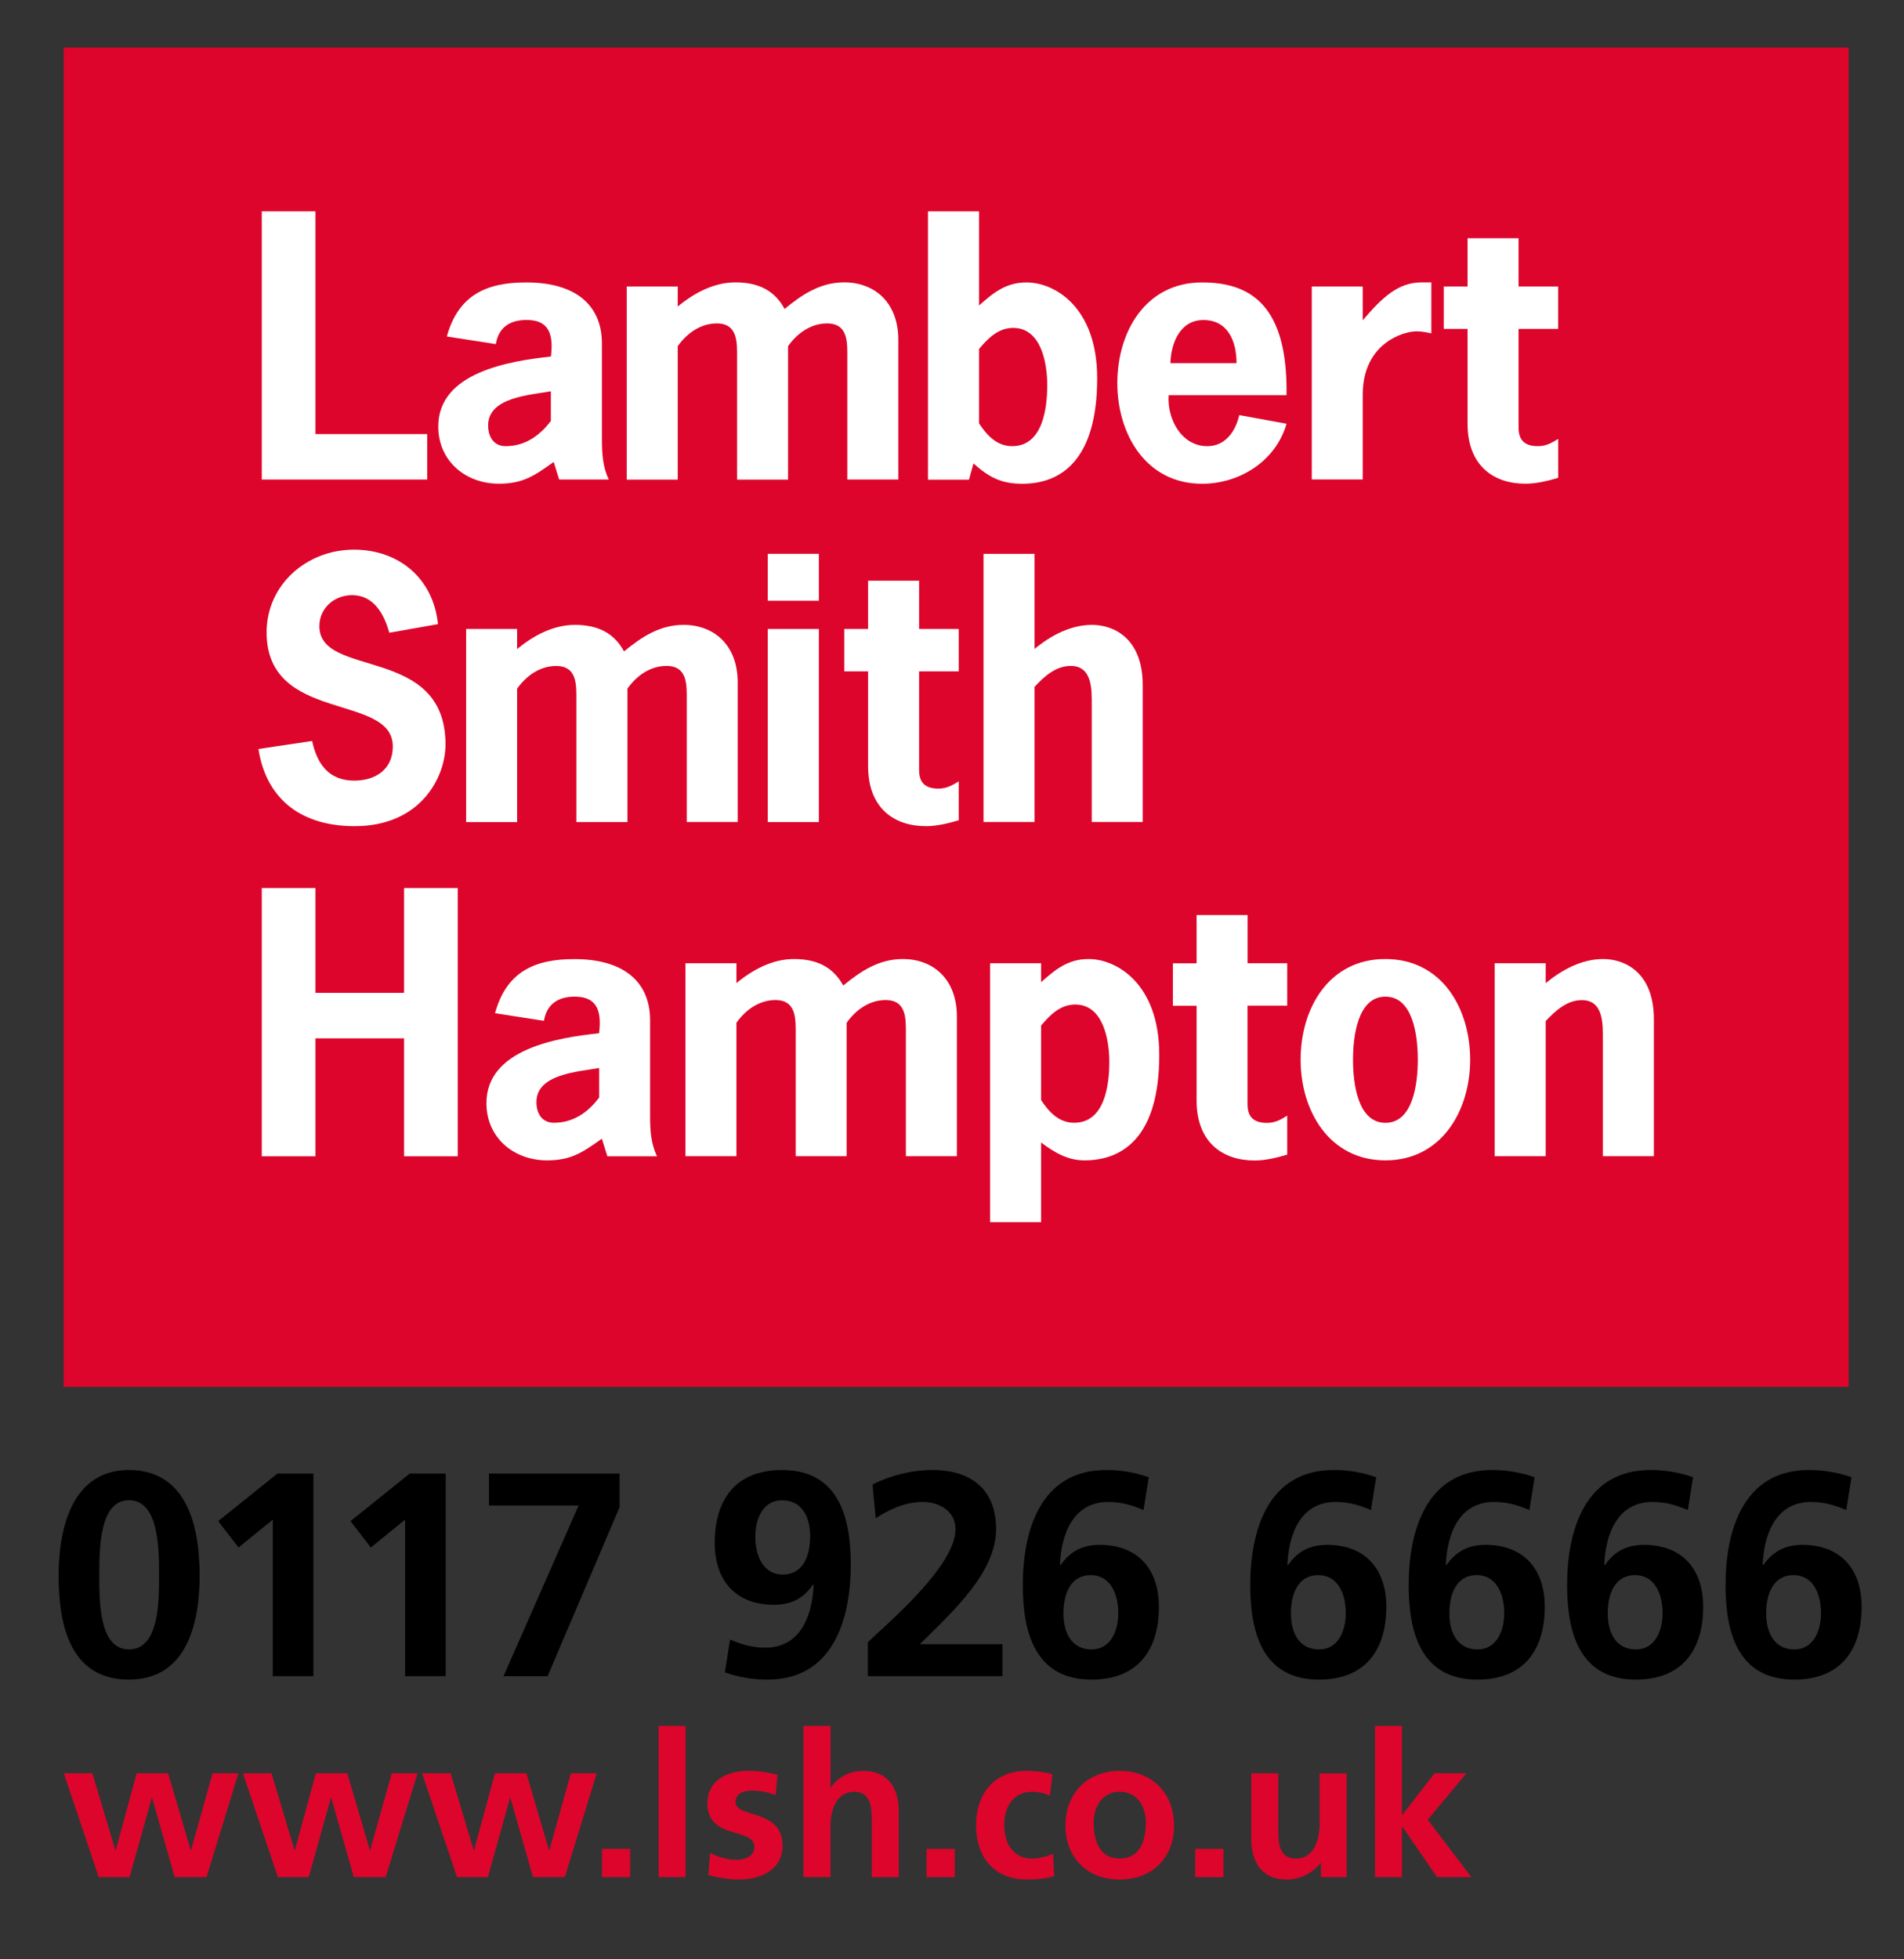 <?xml version="1.0" encoding="utf-8"?>
<!-- Generator: Adobe Illustrator 25.2.0, SVG Export Plug-In . SVG Version: 6.00 Build 0)  -->
<svg version="1.1" id="Layer_1" xmlns="http://www.w3.org/2000/svg" xmlns:xlink="http://www.w3.org/1999/xlink" x="0px" y="0px"
	 viewBox="0 0 302.37 311" style="enable-background:new 0 0 302.37 311;" xml:space="preserve">
<rect x="0" y="0" width="302.37" height="311" fill="#333333" stroke="none"/>
<style type="text/css">
	.Arched_x0020_Green{fill:url(#SVGID_1_);stroke:#FFFFFF;stroke-width:0.25;stroke-miterlimit:1;}
	.st0{fill:#FFFFFF;}
	.st1{fill:#DD052B;}
</style>
<linearGradient id="SVGID_1_" gradientUnits="userSpaceOnUse" x1="-137.433" y1="600.891" x2="-136.726" y2="600.183">
	<stop  offset="0" style="stop-color:#1DA238"/>
	<stop  offset="0.983" style="stop-color:#24391D"/>
</linearGradient>
<polygon class="st0" points="50,68.74 67.68,68.74 67.68,75.94 41.49,75.94 41.49,33.48 50,33.48 "/>
<path class="st0" d="M121.63,99.59h8.09v30.56h-8.09V99.59z M121.63,87.7h8.09v7.43h-8.09V87.7z"/>
<polygon class="st0" points="64.02,157.2 64.02,140.6 72.53,140.6 72.53,183.06 64.02,183.06 64.02,164.4 50,164.4 50,183.06 
	41.48,183.06 41.48,140.6 50,140.6 50,157.2 "/>
<g>
	<rect x="10.11" y="7.55" class="st1" width="283.47" height="212.59"/>
	<polygon class="st0" points="50.1,68.9 67.84,68.9 67.84,76.12 41.57,76.12 41.57,33.55 50.1,33.55 	"/>
	<path class="st0" d="M87.93,73.33c-3.01,2.14-4.82,3.45-8.7,3.45c-5.31,0-9.63-3.61-9.63-9.08c0-8.64,11.38-10.39,17.89-11.11
		c0.54-4.27-0.88-5.8-3.89-5.8c-2.57,0-4.43,1.15-4.86,3.83l-7.78-1.21c1.81-6.5,6.19-8.58,12.59-8.58c8.26,0,12.04,3.94,12.04,9.68
		v15.21c0,2.19,0.11,4.38,1.09,6.4H88.8L87.93,73.33z M87.49,62.11c-3.35,0.6-9.97,0.94-9.97,5.42c0,1.8,0.88,3.29,2.79,3.29
		c3.34,0,5.63-1.97,7.17-4V62.11z"/>
	<path class="st0" d="M107.64,48.65c2.57-2.13,5.75-3.83,9.14-3.83c3.77,0,6.29,1.37,7.82,4.22c2.79-2.3,5.69-4.22,9.47-4.22
		c4.76,0,8.59,3.12,8.59,9.14v22.16h-8.1V56.8c0-2.4,0.17-5.46-3.22-5.46c-2.57,0-4.77,1.58-6.19,3.61v21.18h-8.1V56.8
		c0-2.4,0.16-5.46-3.23-5.46c-2.57,0-4.76,1.58-6.19,3.61v21.18h-8.1V45.48h8.1V48.65z"/>
	<path class="st0" d="M147.38,33.55h8.1v14.94c2.29-2.03,4.26-3.66,7.55-3.66c4.43,0,11.21,3.89,11.21,15.21
		c0,12.93-5.69,16.75-11.88,16.75c-3.38,0-5.3-1.04-7.76-3.22l-0.72,2.57h-6.51V33.55z M155.48,67.21c1.26,1.91,2.84,3.61,5.26,3.61
		c4.87,0,5.57-6.03,5.57-9.69c0-3.4-0.92-9.08-5.41-9.08c-2.36,0-3.99,1.64-5.42,3.34V67.21z"/>
	<path class="st0" d="M185.59,62.71c-0.27,3.72,1.97,8.11,6.14,8.11c2.89,0,4.48-2.36,5.08-4.93l7.5,1.37
		c-1.75,6.08-7.61,9.53-13.41,9.53c-8.92,0-13.46-7.88-13.46-15.98c0-8.15,4.49-15.98,13.46-15.98c7.72,0,13.62,3.66,13.41,17.89
		H185.59z M196.37,57.64c0-3.46-1.36-6.84-5.25-6.84c-3.67,0-5.15,3.55-5.25,6.84H196.37z"/>
	<path class="st0" d="M216.41,50.84c3.13-3.67,5.65-6.02,9.36-6.02h1.54v8.1c-0.76-0.17-1.54-0.33-2.36-0.33
		c-2.08,0-8.54,1.91-8.54,10.06v13.46h-8.09V45.48h8.09V50.84z"/>
	<path class="st0" d="M241.16,45.48h6.28v6.73h-6.28v15.6c0,1.47,0.43,3.01,3.06,3.01c1.38,0,2.25-0.56,3.23-1.15v6.18
		c-1.69,0.49-3.45,0.93-5.2,0.93c-5.04,0-9.19-2.84-9.19-9.52V52.21h-3.78v-6.73h3.78v-7.66h8.1V45.48z"/>
	<path class="st0" d="M61.82,100.44c-0.81-2.95-2.46-5.97-5.9-5.97c-2.8,0-5.2,2.03-5.2,4.93c0,8.37,20.03,2.9,20.03,18.77
		c0,5.2-3.94,12.97-14.44,12.97c-8.1,0-13.96-3.94-15.27-12.25l8.53-1.27c0.77,3.61,2.63,6.29,6.68,6.29c3.34,0,6.13-1.74,6.13-5.42
		c0-8.54-20.04-3.61-20.04-18.11c0-7.66,6.46-13.13,13.86-13.13c7.22,0,12.63,4.64,13.35,11.82L61.82,100.44z"/>
	<path class="st0" d="M82.14,103.01c2.58-2.13,5.75-3.82,9.14-3.82c3.77,0,6.29,1.36,7.82,4.21c2.79-2.3,5.69-4.21,9.46-4.21
		c4.76,0,8.59,3.12,8.59,9.13v22.16h-8.09v-19.32c0-2.4,0.16-5.46-3.23-5.46c-2.57,0-4.76,1.58-6.19,3.61v21.18h-8.11v-19.32
		c0-2.4,0.17-5.46-3.22-5.46c-2.57,0-4.76,1.58-6.19,3.61v21.18h-8.1V99.84h8.1V103.01z"/>
	<path class="st0" d="M121.93,99.84h8.11v30.65h-8.11V99.84z M121.93,87.91h8.11v7.45h-8.11V87.91z"/>
	<path class="st0" d="M145.96,99.84h6.29v6.73h-6.29v15.6c0,1.47,0.43,3.01,3.06,3.01c1.37,0,2.24-0.56,3.23-1.15v6.18
		c-1.7,0.49-3.45,0.93-5.2,0.93c-5.03,0-9.19-2.84-9.19-9.53v-15.04h-3.78v-6.73h3.78v-7.66h8.1V99.84z"/>
	<path class="st0" d="M164.29,103.01c2.57-2.13,5.74-3.82,9.14-3.82c3.34,0,8.04,2.02,8.04,9.57v21.72h-8.09v-18.44
		c0-2.46,0.15-6.34-3.35-6.34c-2.36,0-4.22,1.69-5.74,3.33v21.45h-8.1V87.91h8.1V103.01z"/>
	<polygon class="st0" points="64.17,157.6 64.17,140.96 72.7,140.96 72.7,183.54 64.17,183.54 64.17,164.82 50.1,164.82 
		50.1,183.54 41.57,183.54 41.57,140.96 50.1,140.96 50.1,157.6 	"/>
	<path class="st0" d="M95.58,180.75c-3.01,2.13-4.82,3.44-8.7,3.44c-5.31,0-9.63-3.61-9.63-9.08c0-8.64,11.38-10.4,17.89-11.1
		c0.54-4.27-0.88-5.81-3.89-5.81c-2.57,0-4.43,1.16-4.87,3.84l-7.77-1.21c1.8-6.51,6.19-8.59,12.58-8.59
		c8.26,0,12.05,3.94,12.05,9.69v15.21c0,2.19,0.11,4.37,1.1,6.4h-7.89L95.58,180.75z M95.15,169.53c-3.34,0.6-9.96,0.93-9.96,5.41
		c0,1.8,0.88,3.28,2.79,3.28c3.34,0,5.64-1.97,7.17-4V169.53z"/>
	<path class="st0" d="M116.94,156.06c2.57-2.13,5.74-3.83,9.13-3.83c3.79,0,6.3,1.37,7.84,4.21c2.78-2.29,5.68-4.21,9.46-4.21
		c4.77,0,8.59,3.12,8.59,9.14v22.16h-8.1v-19.32c0-2.41,0.16-5.47-3.23-5.47c-2.58,0-4.75,1.59-6.18,3.61v21.18h-8.09v-19.32
		c0-2.41,0.16-5.47-3.23-5.47c-2.57,0-4.76,1.59-6.18,3.61v21.18h-8.1V152.9h8.1V156.06z"/>
	<path class="st0" d="M165.33,155.9c2.3-2.02,4.27-3.67,7.55-3.67c4.43,0,11.22,3.89,11.22,15.22c0,12.91-5.69,16.74-11.88,16.74
		c-2.57,0-4.65-1.15-6.89-2.84v12.64h-8.1V152.9h8.1V155.9z M165.33,174.61c1.26,1.92,2.85,3.61,5.25,3.61
		c4.88,0,5.59-6.02,5.59-9.68c0-3.39-0.93-9.09-5.42-9.09c-2.36,0-3.99,1.65-5.42,3.34V174.61z"/>
	<path class="st0" d="M198.12,152.9h6.3v6.73h-6.3v15.6c0,1.48,0.44,3.01,3.07,3.01c1.37,0,2.25-0.55,3.23-1.15v6.19
		c-1.7,0.5-3.44,0.93-5.19,0.93c-5.04,0-9.2-2.85-9.2-9.51v-15.06h-3.77v-6.73h3.77v-7.67h8.1V152.9z"/>
	<path class="st0" d="M206.55,168.22c0-8.17,4.48-15.99,13.46-15.99c8.97,0,13.46,7.82,13.46,15.99c0,8.09-4.55,15.97-13.46,15.97
		C211.09,184.19,206.55,176.31,206.55,168.22 M225.16,168.22c0-3.84-0.76-10.02-5.14-10.02c-4.38,0-5.15,6.19-5.15,10.02
		c0,3.83,0.77,10.01,5.15,10.01C224.39,178.23,225.16,172.05,225.16,168.22"/>
	<path class="st0" d="M245.47,156.06c2.57-2.13,5.73-3.83,9.13-3.83c3.34,0,8.05,2.03,8.05,9.57v21.73h-8.1V165.1
		c0-2.47,0.15-6.35-3.35-6.35c-2.34,0-4.2,1.69-5.73,3.33v21.45h-8.1V152.9h8.1V156.06z"/>
</g>
<g>
	<path d="M9.31,250.07c0-8.06,2.44-16.73,11.15-16.73c9.4,0,11.24,9.26,11.24,16.73c0,7.46-1.94,16.54-11.24,16.54
		C10.56,266.61,9.31,256.8,9.31,250.07z M25.26,250.07c0-4.15,0-11.94-4.79-11.94c-4.7,0-4.7,7.79-4.7,11.94
		c0,4.05-0.05,11.75,4.7,11.75C25.3,261.82,25.26,254.13,25.26,250.07z"/>
	<path d="M44.06,233.9h5.71v32.16h-6.45v-24.84l-5.44,4.42l-3.23-4.19L44.06,233.9z"/>
	<path d="M65.07,233.9h5.71v32.16h-6.45v-24.84l-5.44,4.42l-3.23-4.19L65.07,233.9z"/>
	<path d="M77.65,233.9h20.74v5.35l-11.43,26.82h-7l11.93-27.1H77.65V233.9z"/>
	<path d="M115.94,260.25c1.71,0.74,3.46,1.29,5.62,1.29c5.58,0,7.47-5.16,7.65-9.95l-0.09-0.09c-1.52,2.26-3.5,3.23-6.22,3.23
		c-6.08,0-9.4-3.87-9.4-9.82c0-6.96,3.41-11.57,10.69-11.57c8.94,0,10.92,7.42,10.92,14.98c0,8.71-2.81,18.29-13.23,18.29
		c-2.35,0-4.56-0.37-6.77-1.15L115.94,260.25z M128.66,243.85c0-3.04-1.29-5.71-4.47-5.71c-3,0-4.24,2.9-4.24,5.76
		c0,3.13,1.29,6.04,4.38,6.04C127.46,249.93,128.66,247.08,128.66,243.85z"/>
	<path d="M137.82,266.06v-5.39c3-2.9,13.92-12.03,13.92-17.93c0-2.95-2.63-4.33-5.25-4.33c-2.72,0-5.3,1.2-7.42,2.58l-0.51-5.35
		c2.9-1.47,6.27-2.3,9.54-2.3c6.13,0,10.09,3.09,10.09,9.4c0,6.82-6.87,13.09-12.12,18.25h13.13v5.07H137.82z"/>
	<path d="M181.6,239.7c-1.71-0.74-3.46-1.29-5.62-1.29c-5.58,0-7.46,5.16-7.65,9.95l0.09,0.09c1.52-2.21,3.5-3.23,6.22-3.23
		c6.08,0,9.4,3.87,9.4,9.82c0,6.96-3.41,11.57-10.69,11.57c-8.94,0-10.92-7.42-10.92-14.98c0-8.71,2.81-18.29,13.23-18.29
		c2.35,0,4.56,0.37,6.77,1.15L181.6,239.7z M168.88,256.11c0,3.04,1.29,5.71,4.47,5.71c3,0,4.24-2.9,4.24-5.76
		c0-3.13-1.29-6.04-4.38-6.04C170.08,250.03,168.88,252.88,168.88,256.11z"/>
	<path d="M217.72,239.7c-1.71-0.74-3.46-1.29-5.62-1.29c-5.58,0-7.46,5.16-7.65,9.95l0.09,0.09c1.52-2.21,3.5-3.23,6.22-3.23
		c6.08,0,9.4,3.87,9.4,9.82c0,6.96-3.41,11.57-10.69,11.57c-8.94,0-10.92-7.42-10.92-14.98c0-8.71,2.81-18.29,13.23-18.29
		c2.35,0,4.56,0.37,6.77,1.15L217.72,239.7z M205.01,256.11c0,3.04,1.29,5.71,4.47,5.71c3,0,4.24-2.9,4.24-5.76
		c0-3.13-1.29-6.04-4.38-6.04C206.2,250.03,205.01,252.88,205.01,256.11z"/>
	<path d="M242.88,239.7c-1.71-0.74-3.46-1.29-5.62-1.29c-5.58,0-7.46,5.16-7.65,9.95l0.09,0.09c1.52-2.21,3.5-3.23,6.22-3.23
		c6.08,0,9.4,3.87,9.4,9.82c0,6.96-3.41,11.57-10.69,11.57c-8.94,0-10.92-7.42-10.92-14.98c0-8.71,2.81-18.29,13.23-18.29
		c2.35,0,4.56,0.37,6.77,1.15L242.88,239.7z M230.17,256.11c0,3.04,1.29,5.71,4.47,5.71c3,0,4.24-2.9,4.24-5.76
		c0-3.13-1.29-6.04-4.38-6.04C231.36,250.03,230.17,252.88,230.17,256.11z"/>
	<path d="M268.04,239.7c-1.7-0.74-3.46-1.29-5.62-1.29c-5.58,0-7.46,5.16-7.65,9.95l0.09,0.09c1.52-2.21,3.5-3.23,6.22-3.23
		c6.08,0,9.4,3.87,9.4,9.82c0,6.96-3.41,11.57-10.69,11.57c-8.94,0-10.92-7.42-10.92-14.98c0-8.71,2.81-18.29,13.23-18.29
		c2.35,0,4.56,0.37,6.77,1.15L268.04,239.7z M255.32,256.11c0,3.04,1.29,5.71,4.47,5.71c3,0,4.24-2.9,4.24-5.76
		c0-3.13-1.29-6.04-4.38-6.04C256.52,250.03,255.32,252.88,255.32,256.11z"/>
	<path d="M293.2,239.7c-1.7-0.74-3.46-1.29-5.62-1.29c-5.58,0-7.46,5.16-7.65,9.95l0.09,0.09c1.52-2.21,3.5-3.23,6.22-3.23
		c6.08,0,9.4,3.87,9.4,9.82c0,6.96-3.41,11.57-10.69,11.57c-8.94,0-10.92-7.42-10.92-14.98c0-8.71,2.81-18.29,13.23-18.29
		c2.35,0,4.56,0.37,6.77,1.15L293.2,239.7z M280.48,256.11c0,3.04,1.29,5.71,4.47,5.71c3,0,4.24-2.9,4.24-5.76
		c0-3.13-1.29-6.04-4.38-6.04C281.68,250.03,280.48,252.88,280.48,256.11z"/>
</g>
<g>
	<path class="st1" d="M10.13,281.48h4.54l3.65,12.19h0.06l3.33-12.19h4.99l3.58,12.19h0.06l3.42-12.19h4.1l-5.06,16.48h-5.06
		l-3.58-12.58h-0.06l-3.52,12.58h-4.9L10.13,281.48z"/>
	<path class="st1" d="M38.58,281.48h4.54l3.65,12.19h0.06l3.33-12.19h4.99l3.58,12.19h0.06l3.42-12.19h4.1l-5.06,16.48h-5.06
		l-3.58-12.58h-0.06l-3.52,12.58h-4.9L38.58,281.48z"/>
	<path class="st1" d="M67.03,281.48h4.54l3.65,12.19h0.06l3.33-12.19h4.99l3.58,12.19h0.06l3.42-12.19h4.1l-5.06,16.48h-5.06
		l-3.58-12.58h-0.06l-3.52,12.58h-4.9L67.03,281.48z"/>
	<path class="st1" d="M95.6,293.48h4.48v4.48H95.6V293.48z"/>
	<path class="st1" d="M104.59,273.96h4.29v24h-4.29V273.96z"/>
	<path class="st1" d="M123.18,284.93c-1.31-0.45-2.27-0.7-3.84-0.7c-1.15,0-2.53,0.42-2.53,1.82c0,2.62,7.46,0.96,7.46,6.91
		c0,3.84-3.42,5.38-6.91,5.38c-1.63,0-3.3-0.29-4.86-0.7l0.26-3.52c1.34,0.67,2.75,1.09,4.22,1.09c1.09,0,2.82-0.42,2.82-2.02
		c0-3.23-7.46-1.02-7.46-6.98c0-3.55,3.1-5.12,6.46-5.12c2.02,0,3.33,0.32,4.67,0.61L123.18,284.93z"/>
	<path class="st1" d="M127.6,273.96h4.29v9.76h0.06c1.09-1.6,2.94-2.62,5.18-2.62c3.9,0,5.6,2.75,5.6,6.46v10.4h-4.29v-8.8
		c0-2.02-0.03-4.74-2.78-4.74c-3.1,0-3.78,3.36-3.78,5.47v8.06h-4.29V273.96z"/>
	<path class="st1" d="M147.15,293.48h4.48v4.48h-4.48V293.48z"/>
	<path class="st1" d="M166.74,285.03c-0.77-0.35-1.6-0.61-2.91-0.61c-2.66,0-4.35,2.11-4.35,5.22c0,3.04,1.44,5.38,4.45,5.38
		c1.22,0,2.56-0.45,3.3-0.77l0.19,3.55c-1.25,0.38-2.53,0.54-4.29,0.54c-5.41,0-8.13-3.68-8.13-8.7c0-4.77,2.82-8.54,7.97-8.54
		c1.73,0,2.98,0.19,4.16,0.54L166.74,285.03z"/>
	<path class="st1" d="M177.81,281.09c4.89,0,8.64,3.29,8.64,8.74c0,4.74-3.17,8.51-8.64,8.51c-5.44,0-8.61-3.78-8.61-8.51
		C169.2,284.39,172.94,281.09,177.81,281.09z M177.81,295.01c3.29,0,4.16-2.94,4.16-5.7c0-2.53-1.34-4.9-4.16-4.9
		c-2.78,0-4.13,2.43-4.13,4.9C173.68,292.04,174.54,295.01,177.81,295.01z"/>
	<path class="st1" d="M189.81,293.48h4.48v4.48h-4.48V293.48z"/>
	<path class="st1" d="M213.84,297.96h-4.06v-2.24h-0.06c-1.31,1.6-3.17,2.62-5.41,2.62c-3.9,0-5.6-2.75-5.6-6.46v-10.4h4.29v8.8
		c0,2.02,0.03,4.74,2.78,4.74c3.1,0,3.78-3.36,3.78-5.47v-8.06h4.29V297.96z"/>
	<path class="st1" d="M218.35,273.96h4.29v14.11h0.06l5.12-6.59h5.06l-6.14,7.36l6.91,9.12h-5.44l-5.5-8h-0.06v8h-4.29V273.96z"/>
</g>
</svg>
